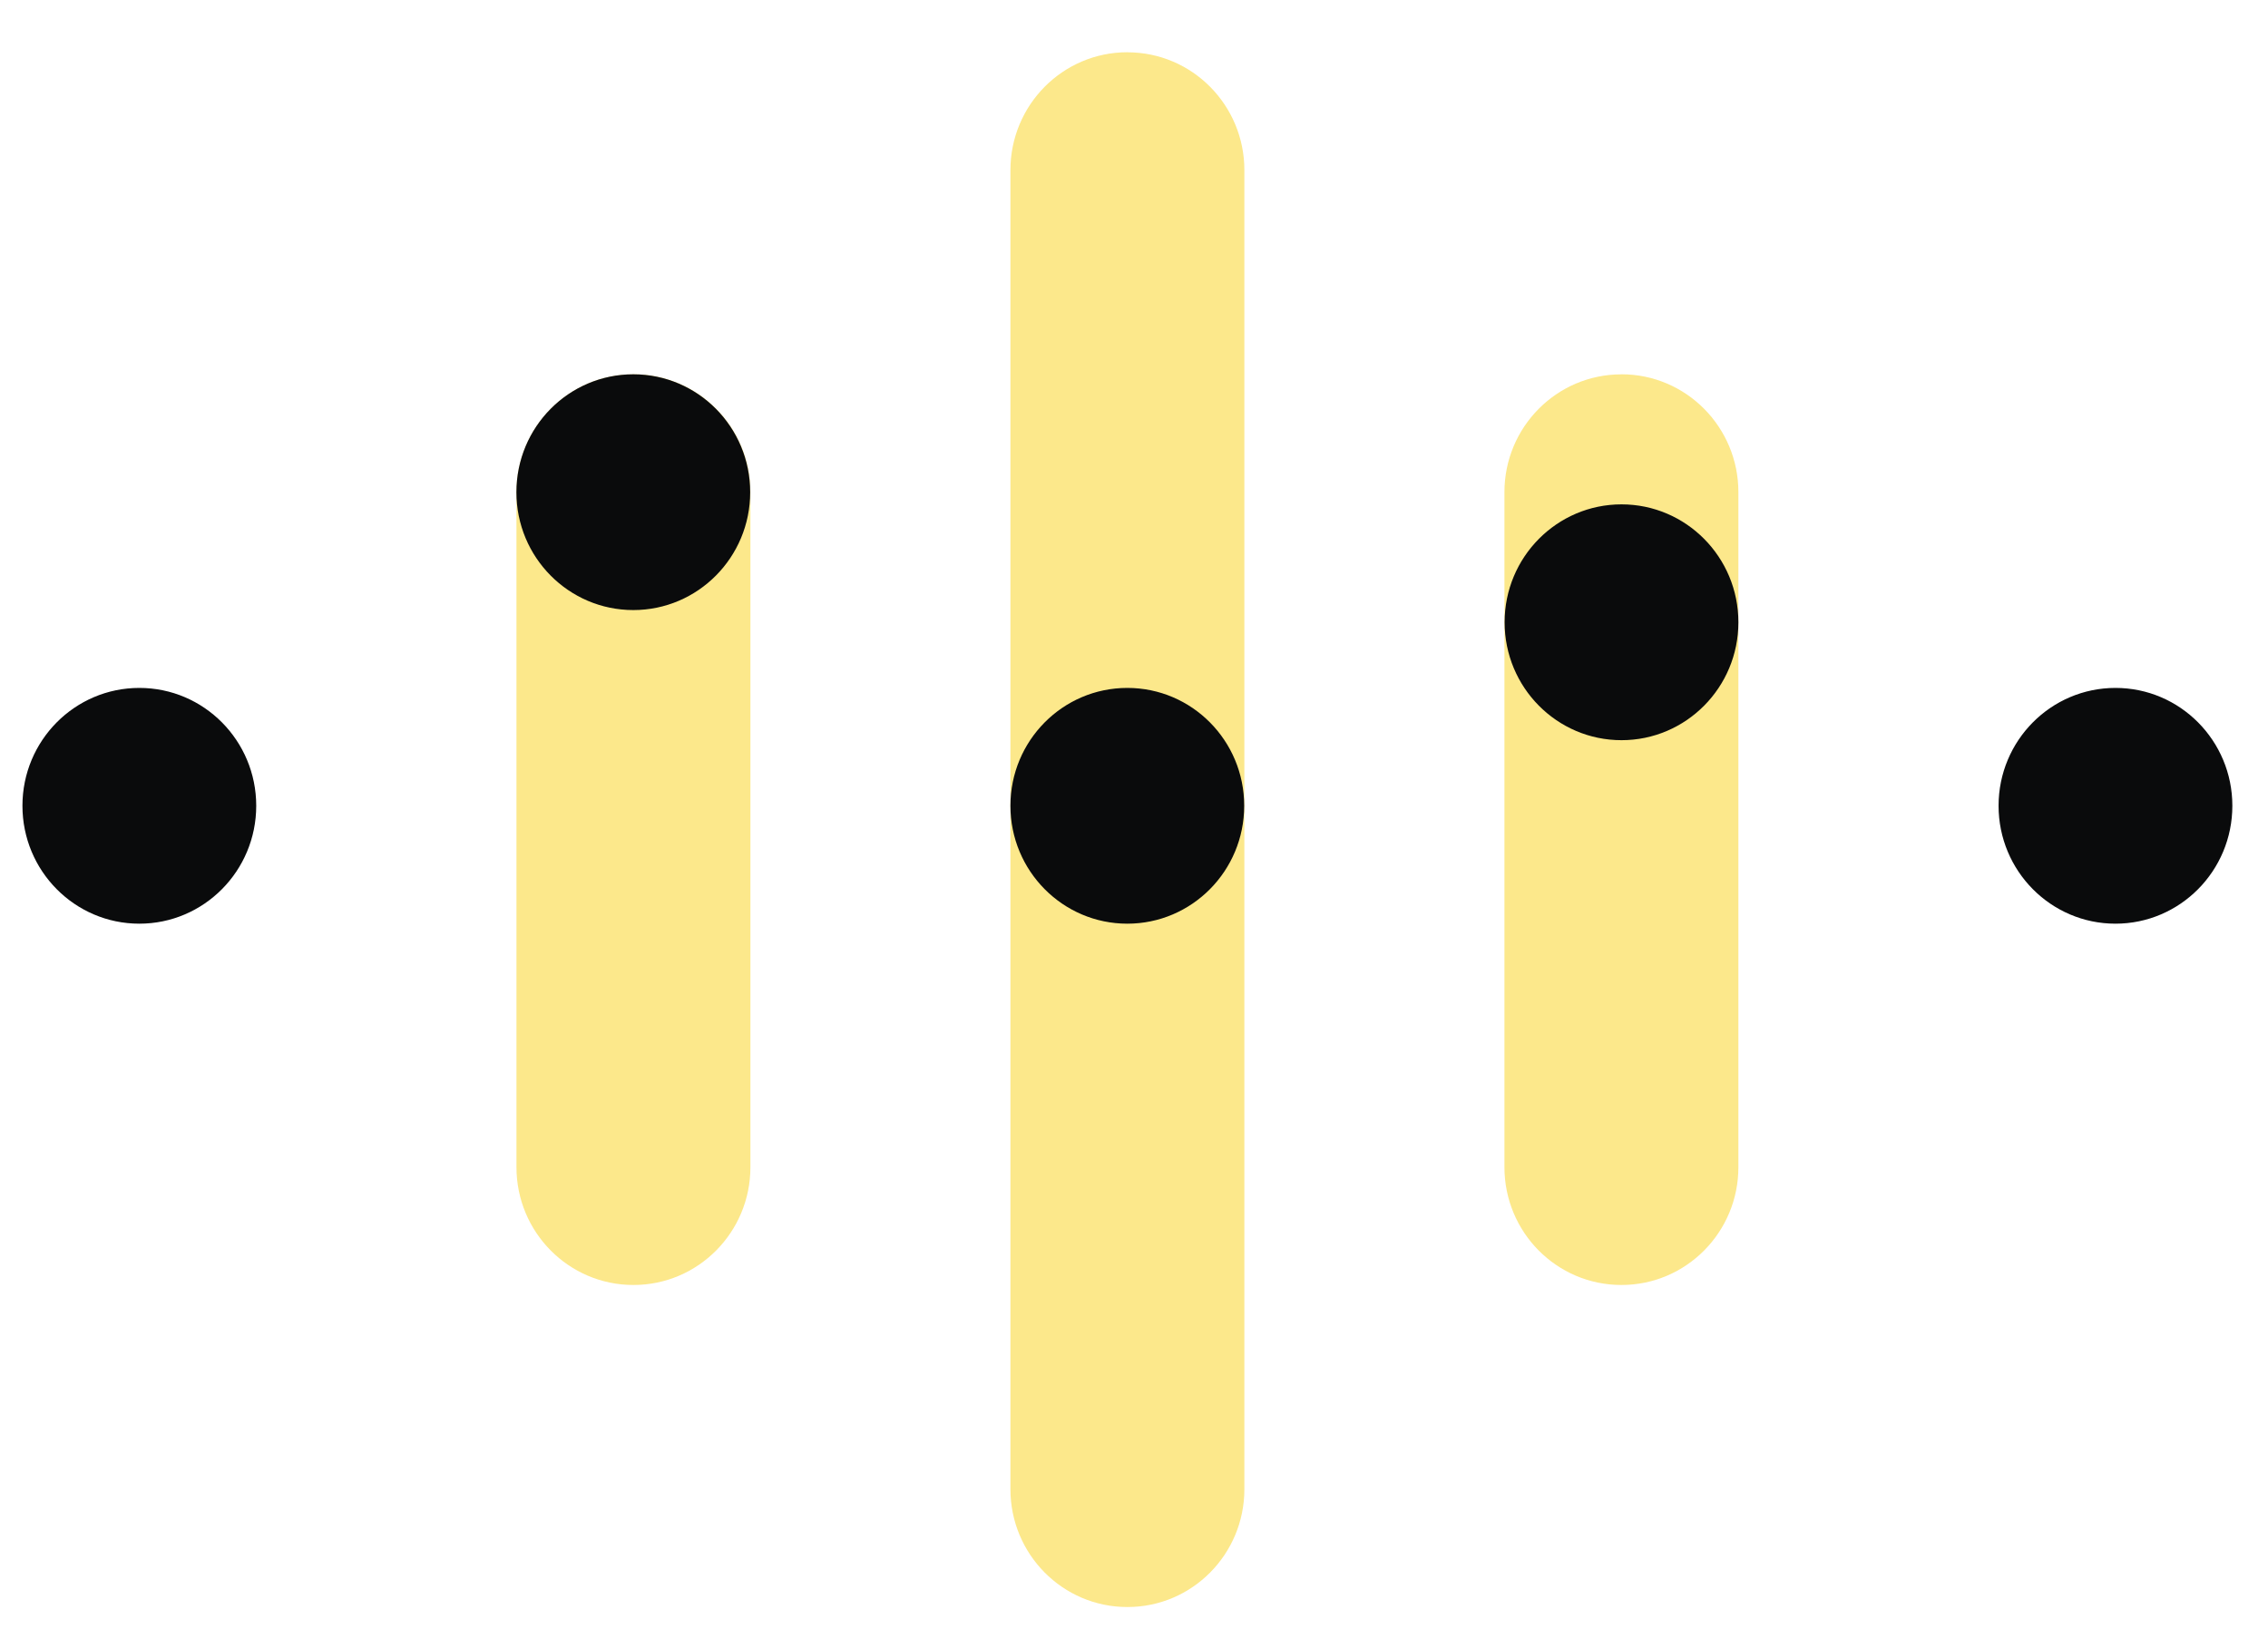 <svg xmlns:xlink="http://www.w3.org/1999/xlink" viewBox="0 0 39 28" class="max-w-3xl" fill="none" xmlns="http://www.w3.org/2000/svg" width="348"  height="250" > <path d="M19.388.89h-.003c-1.11 0-2.01.908-2.01 2.028v22.686c0 1.12.9 2.027 2.01 2.027h.003c1.11 0 2.01-.907 2.01-2.027V2.918c0-1.12-.9-2.027-2.01-2.027ZM10.894 6.43h-.003c-1.11 0-2.01.907-2.01 2.027v11.608c0 1.12.9 2.027 2.01 2.027h.003c1.11 0 2.01-.907 2.01-2.027V8.457c0-1.12-.9-2.028-2.01-2.028ZM27.883 6.43h-.003c-1.11 0-2.01.907-2.01 2.027v11.608c0 1.12.9 2.027 2.01 2.027h.003c1.11 0 2.01-.907 2.01-2.027V8.457c0-1.12-.9-2.028-2.01-2.028Z" fill="#FCE88B"></path><path d="M36.377 15.878c1.11 0 2.01-.908 2.01-2.028s-.9-2.027-2.01-2.027c-1.11 0-2.01.907-2.01 2.027s.9 2.028 2.01 2.028ZM27.883 12.722c1.11 0 2.01-.908 2.01-2.028s-.9-2.028-2.01-2.028c-1.11 0-2.01.908-2.01 2.028s.9 2.028 2.01 2.028ZM2.396 15.878c1.11 0 2.01-.908 2.01-2.028s-.9-2.027-2.01-2.027c-1.11 0-2.01.907-2.01 2.027s.9 2.028 2.01 2.028ZM19.385 15.878c1.11 0 2.01-.908 2.01-2.028s-.9-2.027-2.01-2.027c-1.11 0-2.01.907-2.01 2.027s.9 2.028 2.01 2.028ZM10.89 10.484c1.11 0 2.01-.907 2.01-2.027s-.9-2.028-2.01-2.028c-1.11 0-2.01.908-2.01 2.028s.9 2.027 2.01 2.027Z" fill="#0A0B0C"></path> </svg>